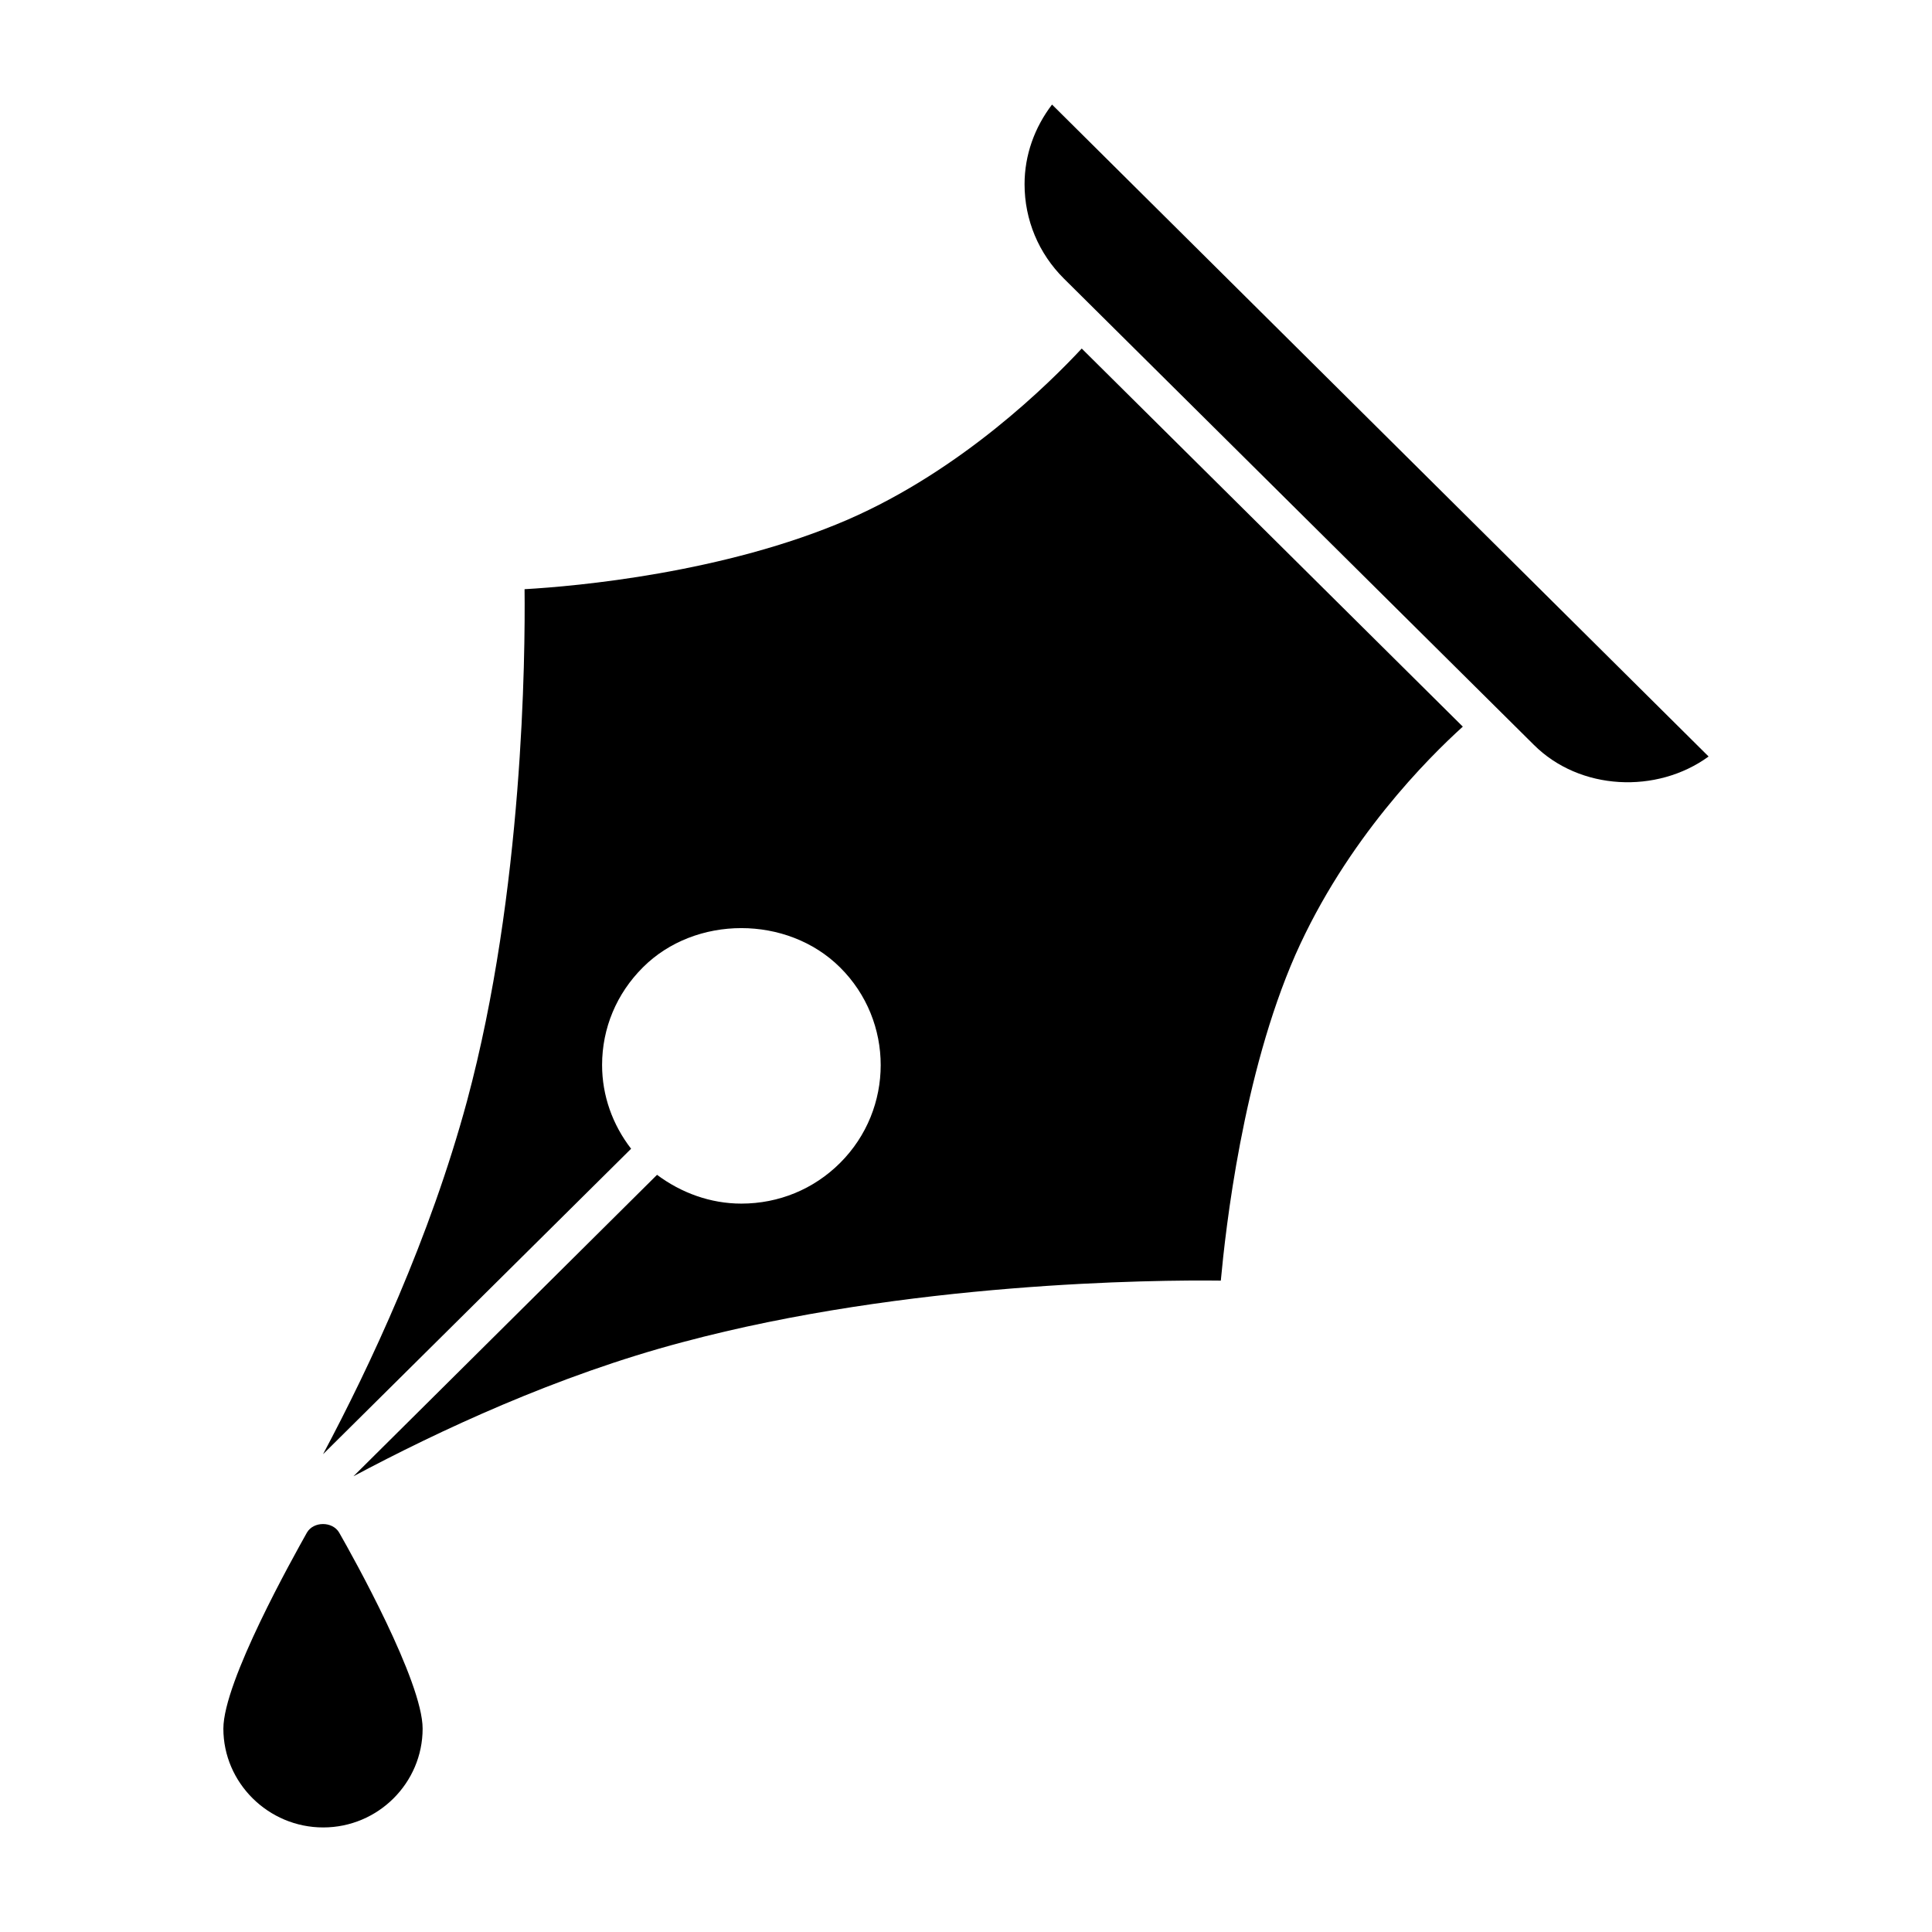 <?xml version="1.0" encoding="UTF-8"?>
<!-- Uploaded to: ICON Repo, www.iconrepo.com, Generator: ICON Repo Mixer Tools -->
<svg fill="#000000" width="800px" height="800px" version="1.1" viewBox="144 144 512 512" xmlns="http://www.w3.org/2000/svg">
 <g>
  <path d="m225.34 550.15c-3.648 6.535-22.145 39.465-22.145 51.957 0 14.375 11.918 26.184 26.457 26.184 14.562 0 26.348-11.809 26.348-26.184 0-12.492-18.383-45.422-22.121-51.957-1.77-3.016-6.793-3.016-8.539 0z"/>
  <path d="m422.8 171.71c-4.629 6.062-7.281 13.383-7.281 21.098 0 9.477 3.731 18.359 10.406 25l124.53 123.55c12.203 12.211 32.652 13.09 46.344 3.125z"/>
  <path d="m368.71 281.69c-32.762 14.16-72.012 17.68-85.695 18.453 0.188 17.391-0.285 80.004-15.258 135.67-9.84 36.336-25.664 70.117-38.148 93.566l81.641-80.949c-4.922-6.359-7.691-14.082-7.691-22.191 0-9.762 3.84-18.934 10.816-25.875 13.871-13.871 38.273-13.871 52.238 0 14.375 14.258 14.375 37.512 0 51.844-6.977 6.949-16.23 10.762-26.16 10.762-8.164 0-15.926-2.844-22.332-7.629l-80.453 79.887c22.508-11.996 54.004-26.758 87.238-35.543 59.52-15.918 125.03-16.531 142.62-16.305 1.281-13.777 5.801-54.508 19.766-86.348 13.578-30.668 35.305-52.262 44.367-60.465l-100.99-100.2c-8.551 9.18-31.676 32.133-61.961 45.32z"/>
 </g>
</svg>